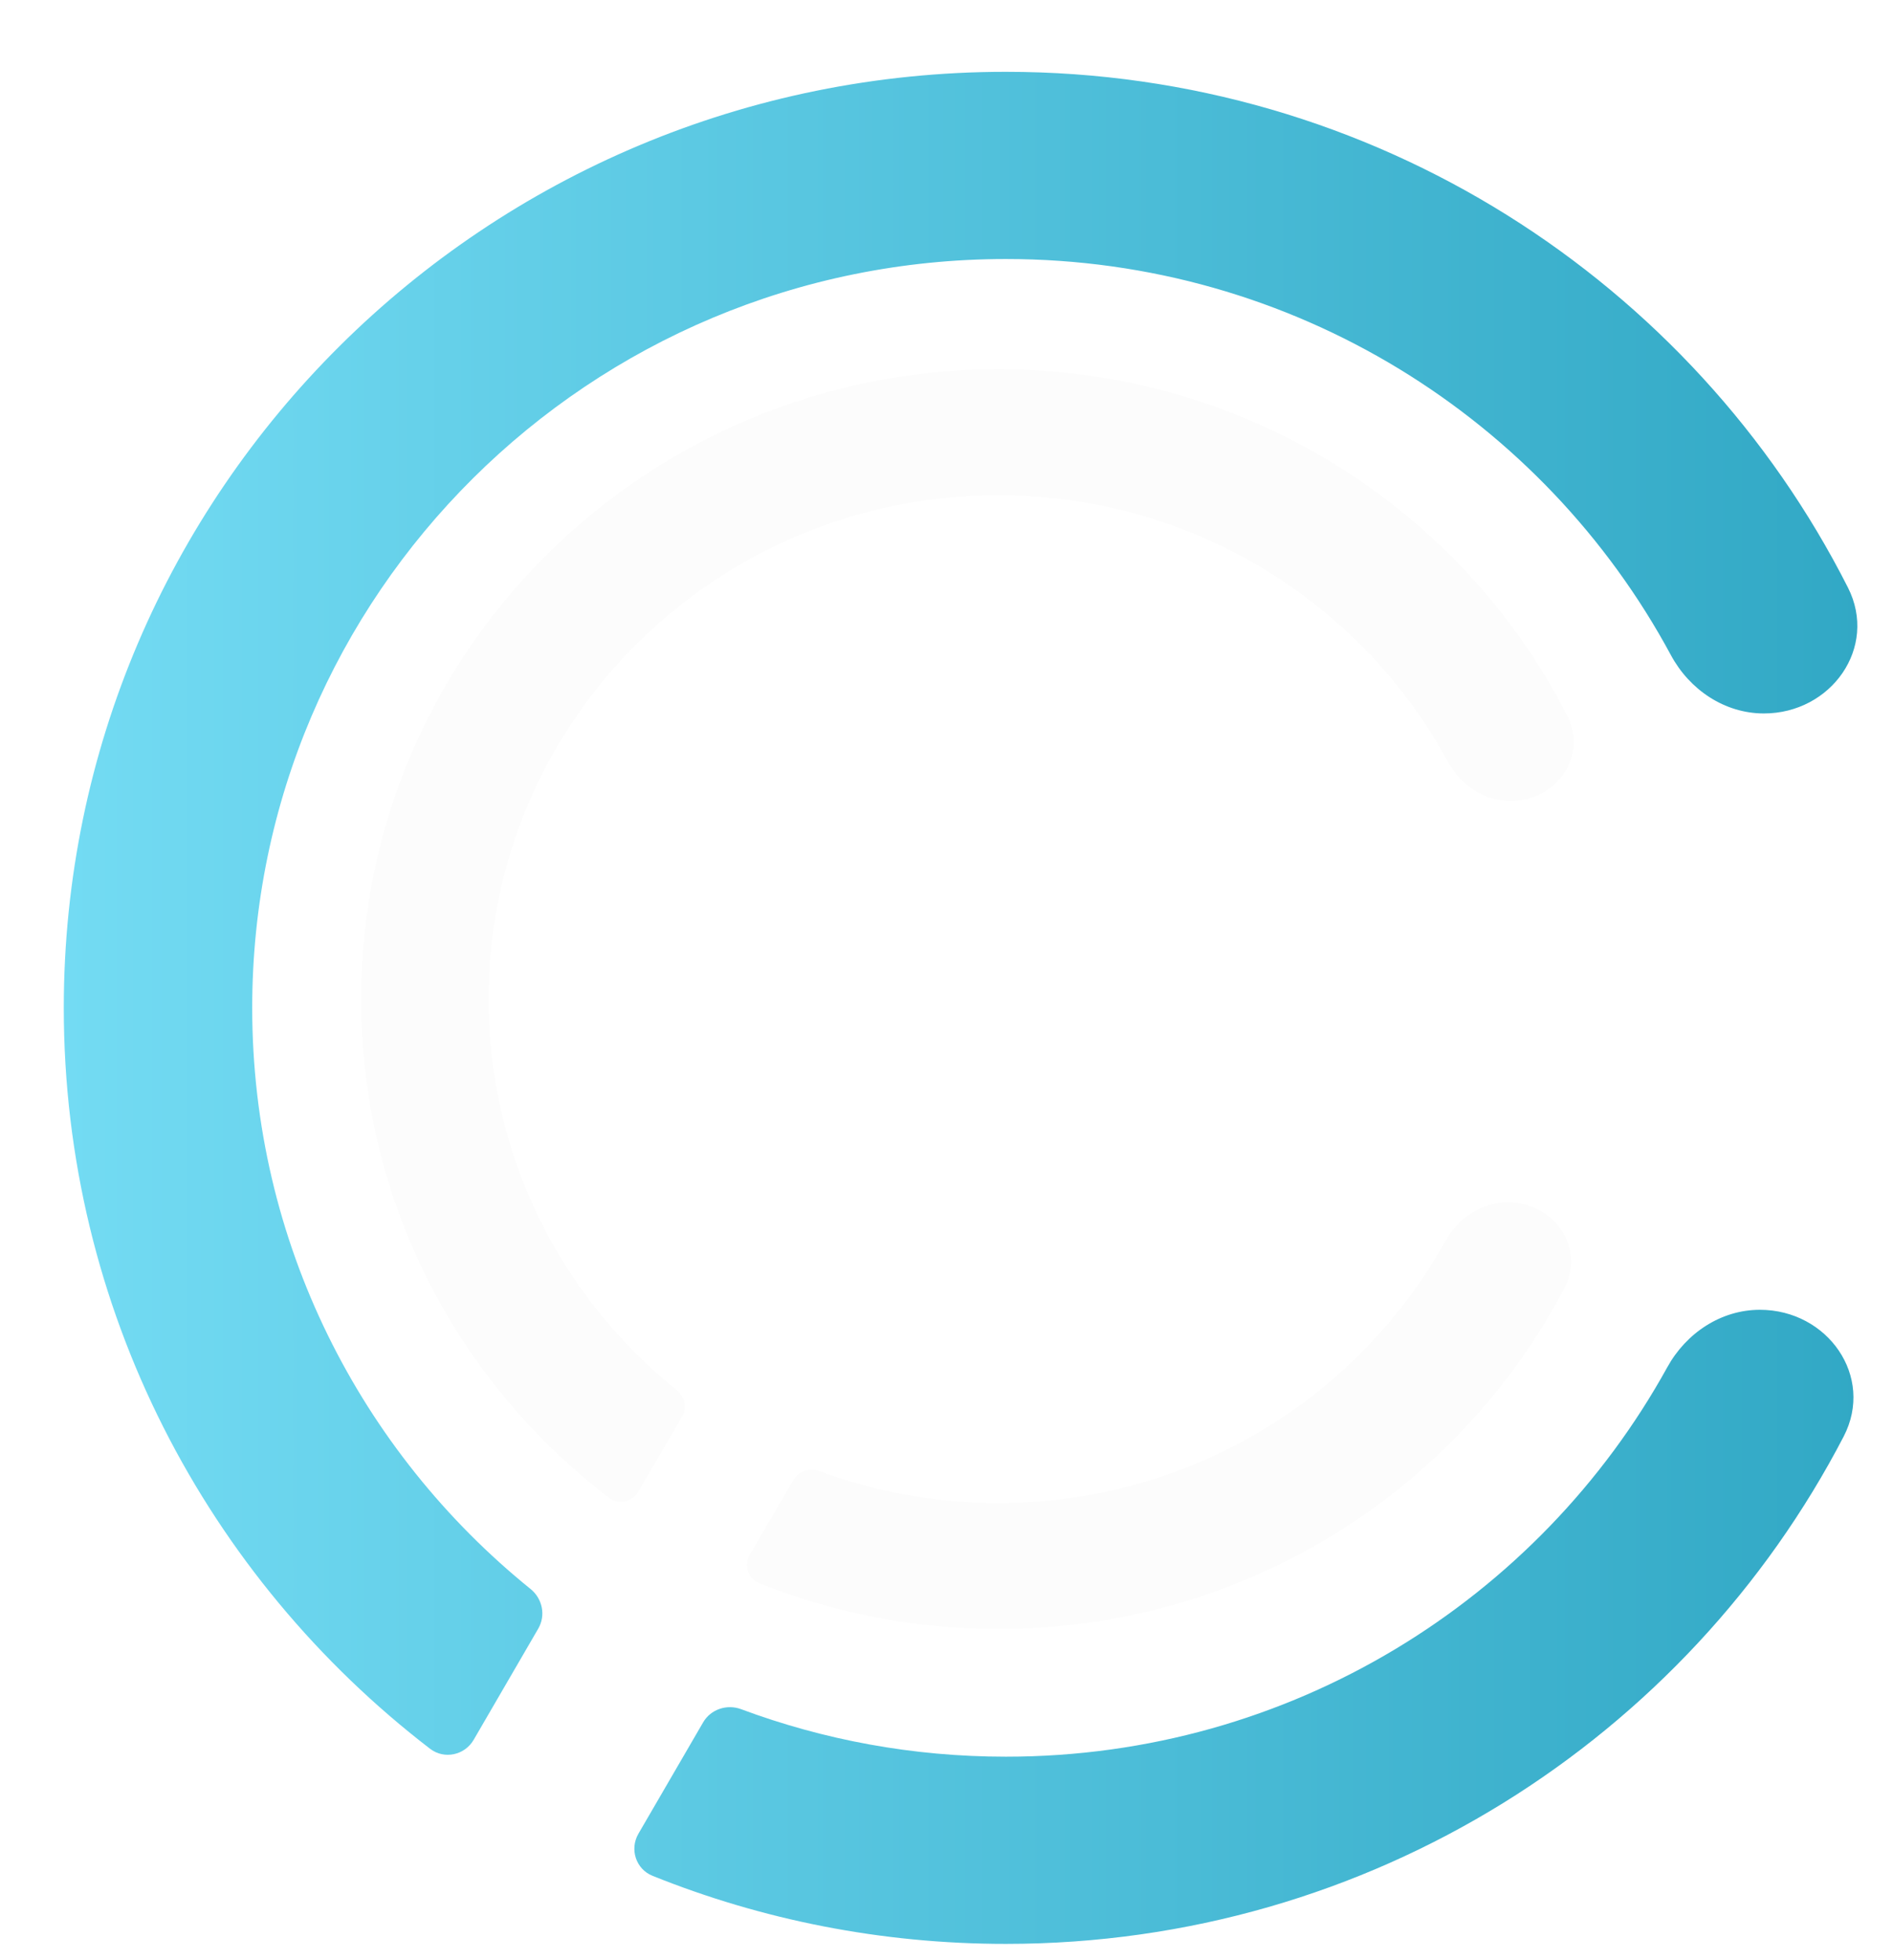 <svg width="56" height="58" viewBox="0 0 56 58" fill="none" xmlns="http://www.w3.org/2000/svg">
<g filter="url(#filter0_d_1235_1022)">
<path d="M51.181 19.11C53.169 19.11 54.565 17.158 53.667 15.385C49.082 6.334 39.649 0.125 28.757 0.125C13.365 0.125 0.887 12.525 0.887 27.821C0.887 36.742 5.131 44.678 11.723 49.744C12.143 50.066 12.746 49.936 13.012 49.479L14.923 46.189C15.15 45.798 15.048 45.302 14.696 45.017C9.671 40.954 6.461 34.76 6.461 27.821C6.461 15.584 16.443 5.664 28.757 5.664C37.274 5.664 44.676 10.41 48.43 17.385C48.982 18.409 50.018 19.11 51.181 19.11Z" fill="url(#paint0_linear_1235_1022)"/>
<path d="M48.324 38.453C48.88 37.444 49.91 36.755 51.063 36.755C53.064 36.755 54.462 38.729 53.54 40.505C48.909 49.421 39.55 55.517 28.757 55.517C25.061 55.517 21.532 54.802 18.304 53.503C17.811 53.305 17.62 52.715 17.887 52.256L19.8 48.963C20.025 48.575 20.504 48.415 20.926 48.573C23.362 49.481 26.001 49.978 28.757 49.978C37.194 49.978 44.536 45.321 48.324 38.453Z" fill="url(#paint1_linear_1235_1022)"/>
</g>
<g filter="url(#filter1_d_1235_1022)">
<path d="M43.689 21.701C45.034 21.701 45.977 20.379 45.366 19.181C42.264 13.098 35.889 8.926 28.529 8.926C18.121 8.926 9.684 17.27 9.684 27.562C9.684 33.566 12.554 38.906 17.011 42.314C17.295 42.531 17.703 42.443 17.882 42.136L19.175 39.922C19.329 39.659 19.259 39.325 19.021 39.133C15.623 36.4 13.453 32.232 13.453 27.562C13.453 19.328 20.203 12.653 28.529 12.653C34.288 12.653 39.292 15.845 41.831 20.538C42.205 21.228 42.904 21.701 43.689 21.701Z" fill="#FCFCFC"/>
<path d="M41.759 34.718C42.136 34.038 42.831 33.574 43.609 33.574C44.963 33.574 45.908 34.911 45.28 36.11C42.147 42.103 35.822 46.199 28.529 46.199C26.03 46.199 23.644 45.718 21.461 44.844C21.127 44.71 20.998 44.314 21.179 44.005L22.473 41.789C22.625 41.528 22.949 41.42 23.234 41.526C24.881 42.137 26.666 42.472 28.529 42.472C34.234 42.472 39.198 39.339 41.759 34.718Z" fill="#FCFCFC"/>
</g>
<defs>
<filter id="filter0_d_1235_1022" x="0.887" y="0.125" width="54.058" height="57.392" filterUnits="userSpaceOnUse" color-interpolation-filters="sRGB">
<feFlood flood-opacity="0" result="BackgroundImageFix"/>
<feColorMatrix in="SourceAlpha" type="matrix" values="0 0 0 0 0 0 0 0 0 0 0 0 0 0 0 0 0 0 127 0" result="hardAlpha"/>
<feOffset dx="1" dy="2"/>
<feComposite in2="hardAlpha" operator="out"/>
<feColorMatrix type="matrix" values="0 0 0 0 0 0 0 0 0 0 0 0 0 0 0 0 0 0 0.25 0"/>
<feBlend mode="normal" in2="BackgroundImageFix" result="effect1_dropShadow_1235_1022"/>
<feBlend mode="normal" in="SourceGraphic" in2="effect1_dropShadow_1235_1022" result="shape"/>
</filter>
<filter id="filter1_d_1235_1022" x="9.684" y="8.926" width="36.873" height="39.273" filterUnits="userSpaceOnUse" color-interpolation-filters="sRGB">
<feFlood flood-opacity="0" result="BackgroundImageFix"/>
<feColorMatrix in="SourceAlpha" type="matrix" values="0 0 0 0 0 0 0 0 0 0 0 0 0 0 0 0 0 0 127 0" result="hardAlpha"/>
<feOffset dx="1" dy="2"/>
<feComposite in2="hardAlpha" operator="out"/>
<feColorMatrix type="matrix" values="0 0 0 0 0 0 0 0 0 0 0 0 0 0 0 0 0 0 0.25 0"/>
<feBlend mode="normal" in2="BackgroundImageFix" result="effect1_dropShadow_1235_1022"/>
<feBlend mode="normal" in="SourceGraphic" in2="effect1_dropShadow_1235_1022" result="shape"/>
</filter>
<linearGradient id="paint0_linear_1235_1022" x1="0.887" y1="27.821" x2="55.221" y2="27.821" gradientUnits="userSpaceOnUse">
<stop stop-color="#73DBF3"/>
<stop offset="1" stop-color="#30A7C4"/>
</linearGradient>
<linearGradient id="paint1_linear_1235_1022" x1="0.887" y1="27.821" x2="55.221" y2="27.821" gradientUnits="userSpaceOnUse">
<stop stop-color="#73DBF3"/>
<stop offset="1" stop-color="#30A7C4"/>
</linearGradient>
</defs>
</svg>
